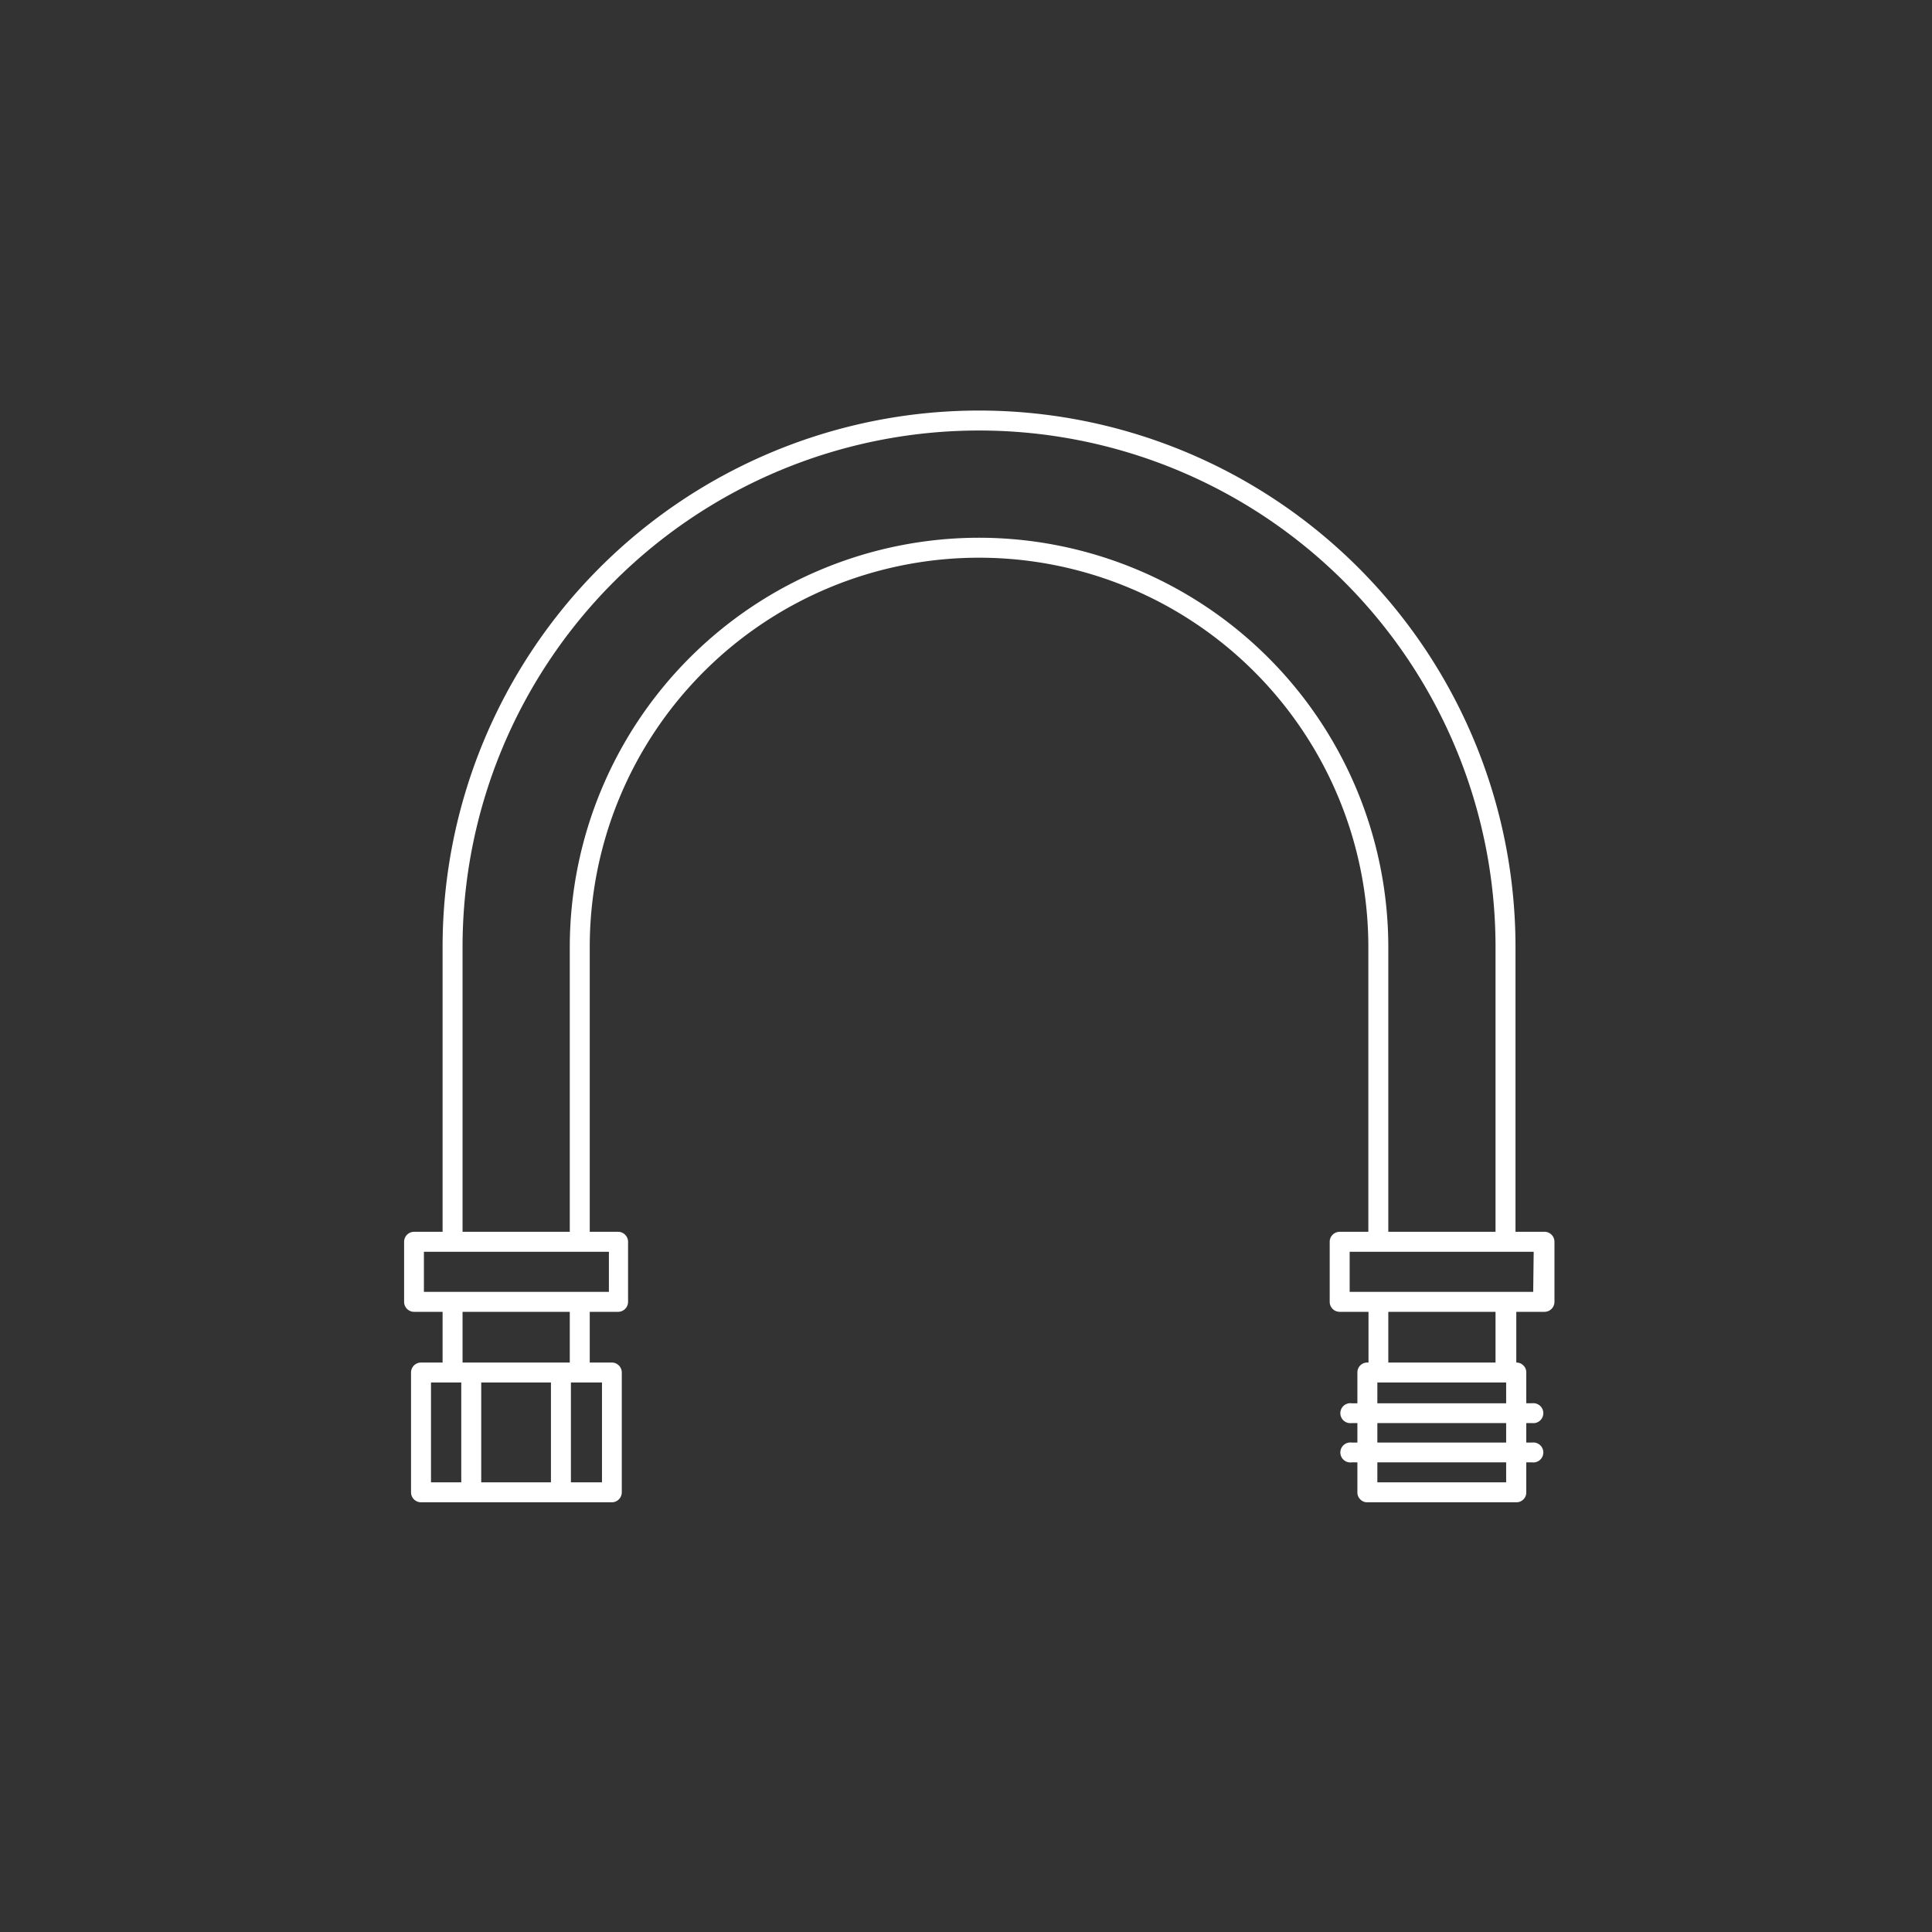 <?xml version="1.0" encoding="UTF-8"?> <svg xmlns="http://www.w3.org/2000/svg" id="Capa_1" data-name="Capa 1" viewBox="0 0 120 120"><rect x="0" y="0" width="120" height="120" fill="#333333" stroke="none"/><defs><style>.cls-1{fill:#fff;}</style></defs><title>icono-Soluciones-Sanitario</title><path class="cls-1" d="M95.88,76.51H94.13V58.82a33.32,33.32,0,0,0-66.64,0V76.51H25.72a.62.62,0,0,0-.62.62v3.73a.62.62,0,0,0,.62.62h1.77v3.15H26.15a.62.62,0,0,0-.62.62v7.44a.62.62,0,0,0,.62.62H38a.62.62,0,0,0,.62-.62V85.25a.62.62,0,0,0-.62-.62H36.63V81.48h1.76a.62.62,0,0,0,.62-.62V77.13a.62.62,0,0,0-.62-.62H36.63V58.82a24.18,24.18,0,1,1,48.36,0V76.51H83.21a.62.62,0,0,0-.62.62v3.73a.62.62,0,0,0,.62.62H85v3.15h-.08a.61.61,0,0,0-.61.62v1.91h-.36a.62.62,0,1,0,0,1.23h.36V89.6h-.36a.62.62,0,1,0,0,1.23h.36v1.86a.6.6,0,0,0,.18.44.58.58,0,0,0,.43.18h9.26a.61.61,0,0,0,.62-.61V90.83h.36a.62.62,0,1,0,0-1.23h-.36V88.39h.36a.62.62,0,1,0,0-1.23h-.36V85.25a.59.59,0,0,0-.18-.44.6.6,0,0,0-.44-.18h0V81.48h1.75a.62.62,0,0,0,.62-.62V77.13A.62.62,0,0,0,95.88,76.51ZM28.65,92.07H26.77v-6.2h1.88Zm5.57,0H29.89v-6.2h4.33Zm1.17-7.44H28.73V81.48h6.66Zm2,1.24v6.2H35.46v-6.2h1.88Zm.43-8.12v2.49H26.33V77.75H37.77Zm23-44.35A25.44,25.44,0,0,0,35.39,58.82V76.51H28.73V58.82a32.08,32.08,0,0,1,64.16,0V76.51H86.23V58.82A25.44,25.44,0,0,0,60.81,33.4ZM93.55,92.07h-8V90.83h8Zm0-2.47h-8V88.39h8Zm0-2.44h-8V85.87h8Zm-7.32-2.53V81.48h6.66v3.15H86.23Zm9-4.39H83.83V77.75H95.26Z"></path></svg> 